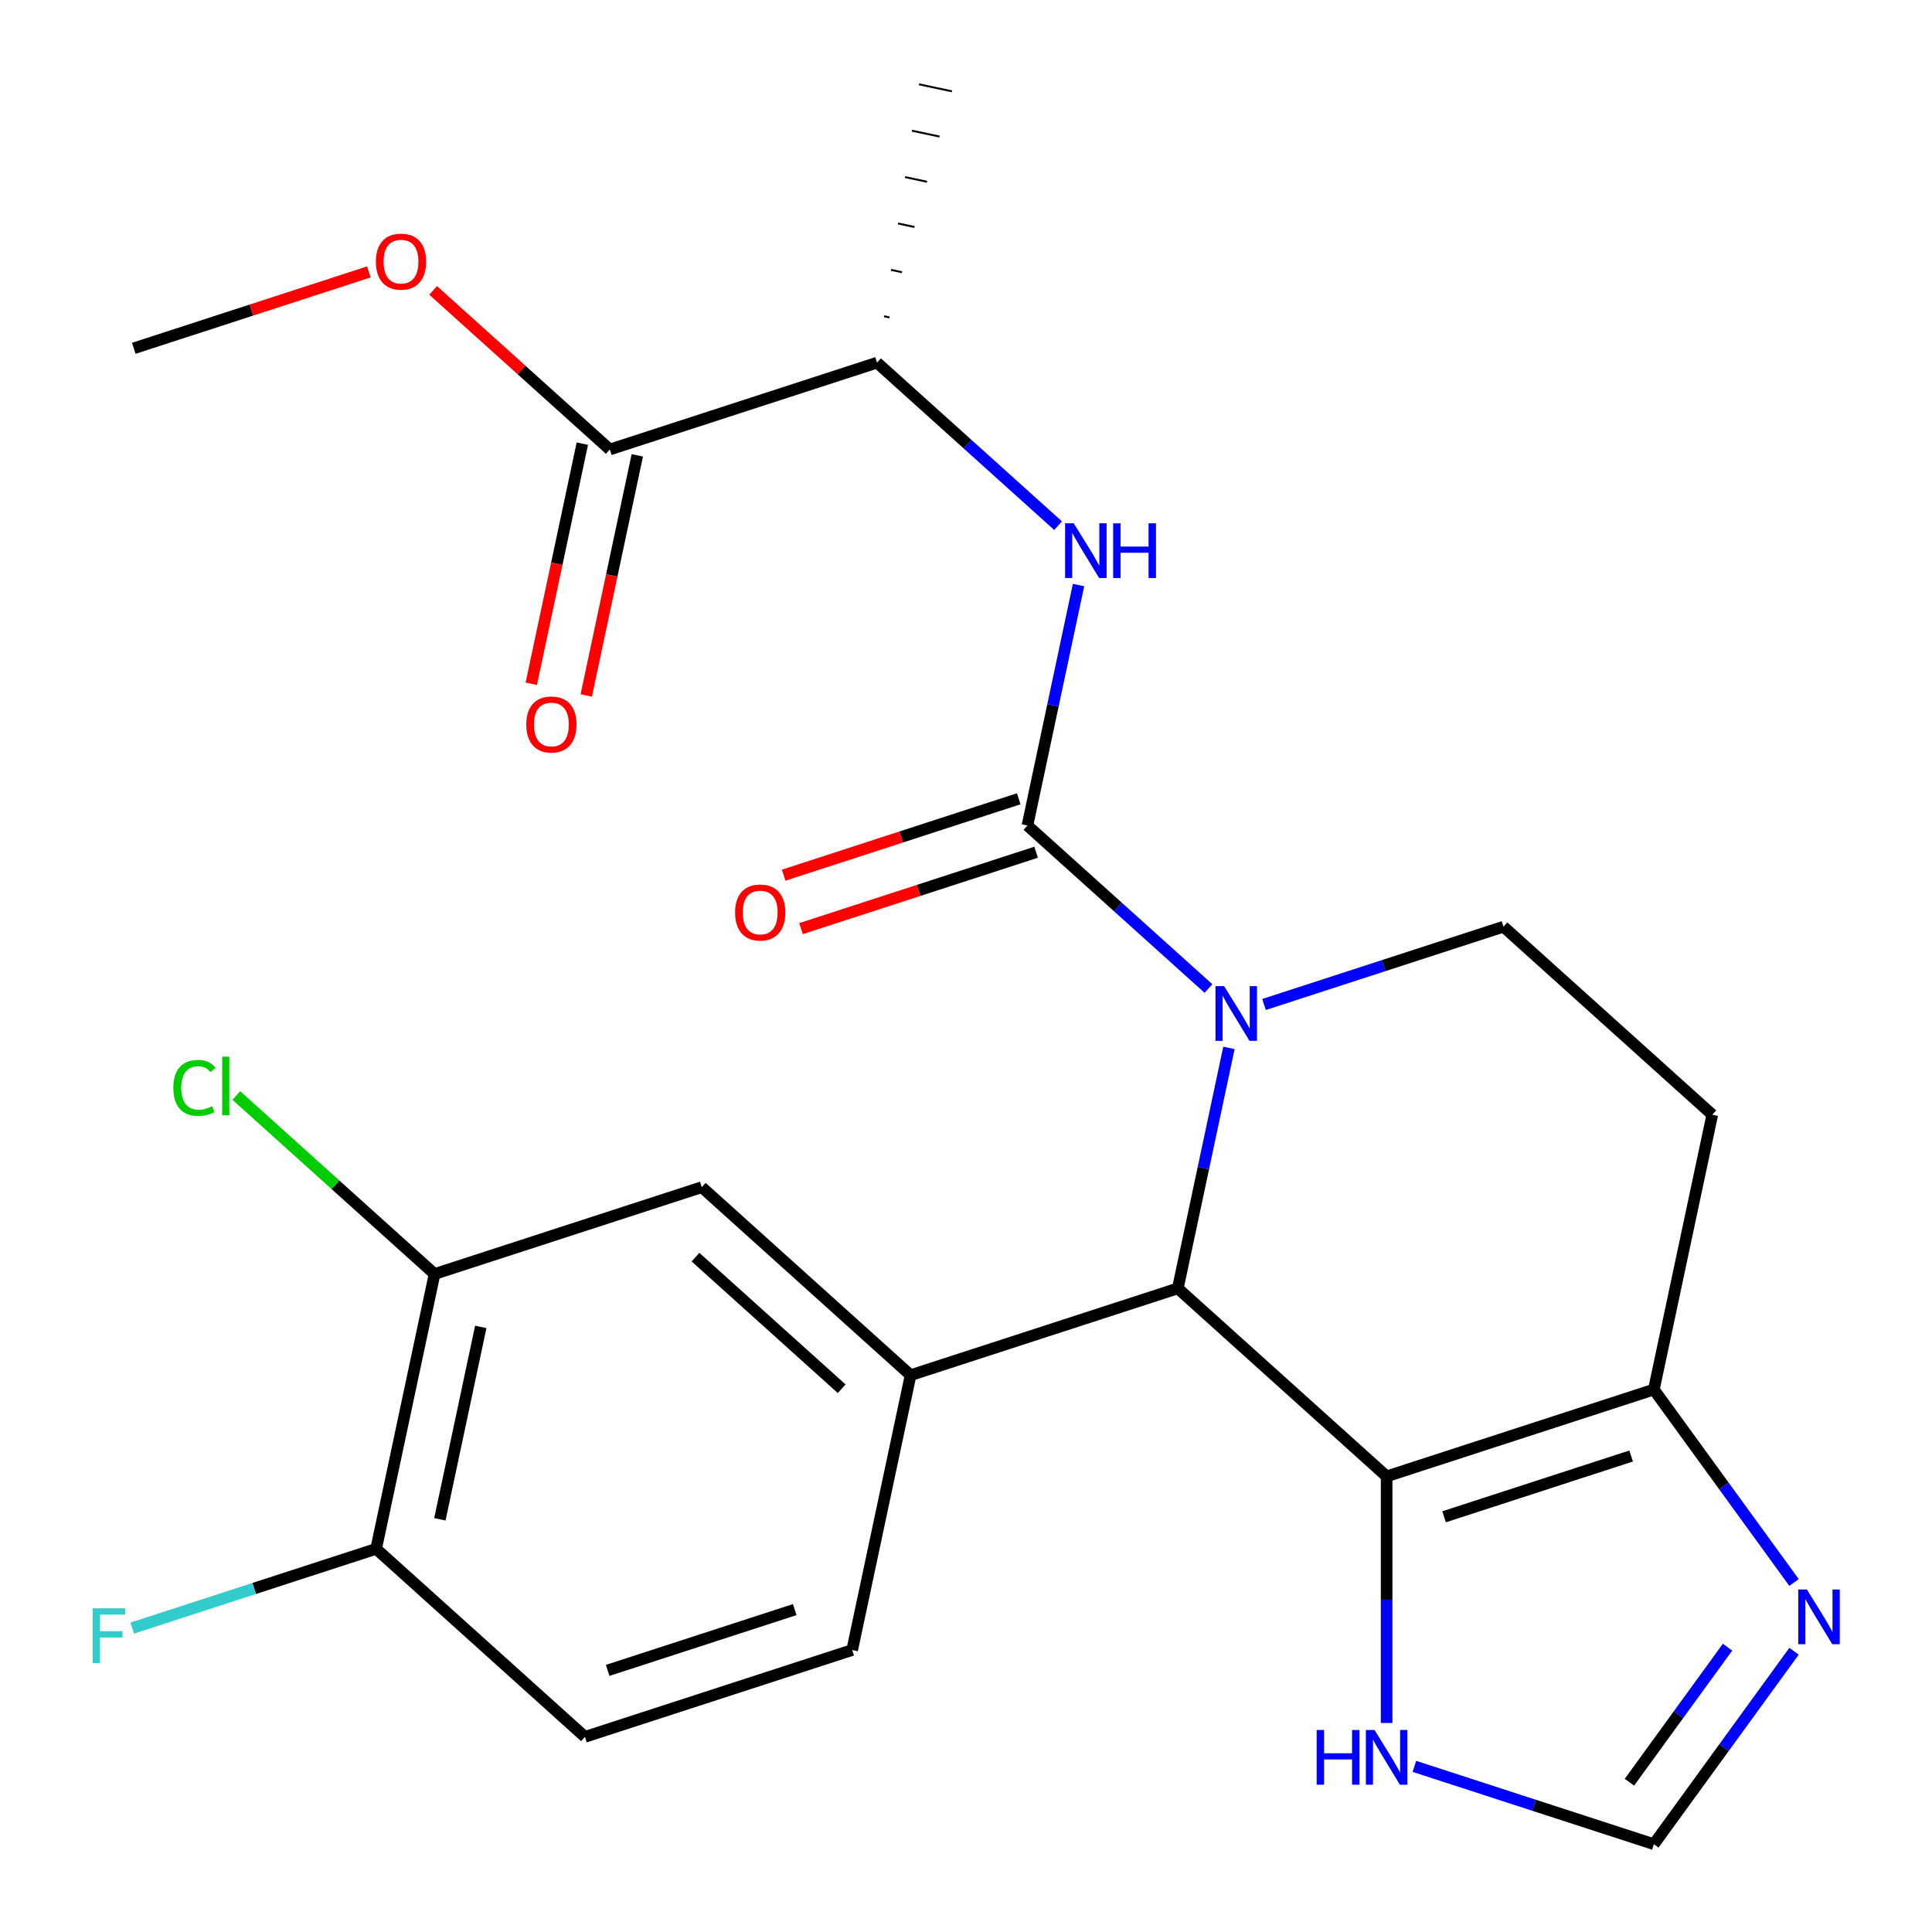 <?xml version='1.0' encoding='iso-8859-1'?>
<svg version='1.1' baseProfile='full'
              xmlns='http://www.w3.org/2000/svg'
                      xmlns:rdkit='http://www.rdkit.org/xml'
                      xmlns:xlink='http://www.w3.org/1999/xlink'
                  xml:space='preserve'
width='1000px' height='1000px' viewBox='0 0 1000 1000'>
<!-- END OF HEADER -->
<rect style='opacity:1.0;fill:#FFFFFF;stroke:none' width='1000' height='1000' x='0' y='0'> </rect>
<path class='bond-0' d='M 625.5,511.653 L 578.649,469.468' style='fill:none;fill-rule:evenodd;stroke:#0000FF;stroke-width:6px;stroke-linecap:butt;stroke-linejoin:miter;stroke-opacity:1' />
<path class='bond-0' d='M 578.649,469.468 L 531.797,427.283' style='fill:none;fill-rule:evenodd;stroke:#000000;stroke-width:6px;stroke-linecap:butt;stroke-linejoin:miter;stroke-opacity:1' />
<path class='bond-2' d='M 636.094,542.393 L 622.866,604.624' style='fill:none;fill-rule:evenodd;stroke:#0000FF;stroke-width:6px;stroke-linecap:butt;stroke-linejoin:miter;stroke-opacity:1' />
<path class='bond-2' d='M 622.866,604.624 L 609.639,666.854' style='fill:none;fill-rule:evenodd;stroke:#000000;stroke-width:6px;stroke-linecap:butt;stroke-linejoin:miter;stroke-opacity:1' />
<path class='bond-8' d='M 654.252,519.926 L 716.223,499.791' style='fill:none;fill-rule:evenodd;stroke:#0000FF;stroke-width:6px;stroke-linecap:butt;stroke-linejoin:miter;stroke-opacity:1' />
<path class='bond-8' d='M 716.223,499.791 L 778.193,479.656' style='fill:none;fill-rule:evenodd;stroke:#000000;stroke-width:6px;stroke-linecap:butt;stroke-linejoin:miter;stroke-opacity:1' />
<path class='bond-5' d='M 531.797,427.283 L 545.025,365.052' style='fill:none;fill-rule:evenodd;stroke:#000000;stroke-width:6px;stroke-linecap:butt;stroke-linejoin:miter;stroke-opacity:1' />
<path class='bond-5' d='M 545.025,365.052 L 558.252,302.822' style='fill:none;fill-rule:evenodd;stroke:#0000FF;stroke-width:6px;stroke-linecap:butt;stroke-linejoin:miter;stroke-opacity:1' />
<path class='bond-15' d='M 527.303,413.451 L 466.463,433.219' style='fill:none;fill-rule:evenodd;stroke:#000000;stroke-width:6px;stroke-linecap:butt;stroke-linejoin:miter;stroke-opacity:1' />
<path class='bond-15' d='M 466.463,433.219 L 405.622,452.987' style='fill:none;fill-rule:evenodd;stroke:#FF0000;stroke-width:6px;stroke-linecap:butt;stroke-linejoin:miter;stroke-opacity:1' />
<path class='bond-15' d='M 536.291,441.114 L 475.451,460.883' style='fill:none;fill-rule:evenodd;stroke:#000000;stroke-width:6px;stroke-linecap:butt;stroke-linejoin:miter;stroke-opacity:1' />
<path class='bond-15' d='M 475.451,460.883 L 414.611,480.651' style='fill:none;fill-rule:evenodd;stroke:#FF0000;stroke-width:6px;stroke-linecap:butt;stroke-linejoin:miter;stroke-opacity:1' />
<path class='bond-1' d='M 717.718,764.169 L 609.639,666.854' style='fill:none;fill-rule:evenodd;stroke:#000000;stroke-width:6px;stroke-linecap:butt;stroke-linejoin:miter;stroke-opacity:1' />
<path class='bond-7' d='M 717.718,764.169 L 717.718,827.988' style='fill:none;fill-rule:evenodd;stroke:#000000;stroke-width:6px;stroke-linecap:butt;stroke-linejoin:miter;stroke-opacity:1' />
<path class='bond-7' d='M 717.718,827.988 L 717.718,891.808' style='fill:none;fill-rule:evenodd;stroke:#0000FF;stroke-width:6px;stroke-linecap:butt;stroke-linejoin:miter;stroke-opacity:1' />
<path class='bond-25' d='M 717.718,764.169 L 856.034,719.227' style='fill:none;fill-rule:evenodd;stroke:#000000;stroke-width:6px;stroke-linecap:butt;stroke-linejoin:miter;stroke-opacity:1' />
<path class='bond-25' d='M 747.454,785.091 L 844.275,753.632' style='fill:none;fill-rule:evenodd;stroke:#000000;stroke-width:6px;stroke-linecap:butt;stroke-linejoin:miter;stroke-opacity:1' />
<path class='bond-4' d='M 609.639,666.854 L 471.322,711.796' style='fill:none;fill-rule:evenodd;stroke:#000000;stroke-width:6px;stroke-linecap:butt;stroke-linejoin:miter;stroke-opacity:1' />
<path class='bond-3' d='M 856.034,719.227 L 886.272,576.97' style='fill:none;fill-rule:evenodd;stroke:#000000;stroke-width:6px;stroke-linecap:butt;stroke-linejoin:miter;stroke-opacity:1' />
<path class='bond-6' d='M 856.034,719.227 L 892.312,769.159' style='fill:none;fill-rule:evenodd;stroke:#000000;stroke-width:6px;stroke-linecap:butt;stroke-linejoin:miter;stroke-opacity:1' />
<path class='bond-6' d='M 892.312,769.159 L 928.589,819.09' style='fill:none;fill-rule:evenodd;stroke:#0000FF;stroke-width:6px;stroke-linecap:butt;stroke-linejoin:miter;stroke-opacity:1' />
<path class='bond-11' d='M 471.322,711.796 L 363.243,614.481' style='fill:none;fill-rule:evenodd;stroke:#000000;stroke-width:6px;stroke-linecap:butt;stroke-linejoin:miter;stroke-opacity:1' />
<path class='bond-11' d='M 435.647,718.814 L 359.992,650.694' style='fill:none;fill-rule:evenodd;stroke:#000000;stroke-width:6px;stroke-linecap:butt;stroke-linejoin:miter;stroke-opacity:1' />
<path class='bond-17' d='M 471.322,711.796 L 441.084,854.053' style='fill:none;fill-rule:evenodd;stroke:#000000;stroke-width:6px;stroke-linecap:butt;stroke-linejoin:miter;stroke-opacity:1' />
<path class='bond-14' d='M 547.659,272.082 L 500.807,229.897' style='fill:none;fill-rule:evenodd;stroke:#0000FF;stroke-width:6px;stroke-linecap:butt;stroke-linejoin:miter;stroke-opacity:1' />
<path class='bond-14' d='M 500.807,229.897 L 453.956,187.711' style='fill:none;fill-rule:evenodd;stroke:#000000;stroke-width:6px;stroke-linecap:butt;stroke-linejoin:miter;stroke-opacity:1' />
<path class='bond-26' d='M 928.589,854.682 L 892.312,904.614' style='fill:none;fill-rule:evenodd;stroke:#0000FF;stroke-width:6px;stroke-linecap:butt;stroke-linejoin:miter;stroke-opacity:1' />
<path class='bond-26' d='M 892.312,904.614 L 856.034,954.545' style='fill:none;fill-rule:evenodd;stroke:#000000;stroke-width:6px;stroke-linecap:butt;stroke-linejoin:miter;stroke-opacity:1' />
<path class='bond-26' d='M 894.174,852.565 L 868.78,887.517' style='fill:none;fill-rule:evenodd;stroke:#0000FF;stroke-width:6px;stroke-linecap:butt;stroke-linejoin:miter;stroke-opacity:1' />
<path class='bond-26' d='M 868.78,887.517 L 843.386,922.469' style='fill:none;fill-rule:evenodd;stroke:#000000;stroke-width:6px;stroke-linecap:butt;stroke-linejoin:miter;stroke-opacity:1' />
<path class='bond-9' d='M 732.094,914.275 L 794.064,934.41' style='fill:none;fill-rule:evenodd;stroke:#0000FF;stroke-width:6px;stroke-linecap:butt;stroke-linejoin:miter;stroke-opacity:1' />
<path class='bond-9' d='M 794.064,934.41 L 856.034,954.545' style='fill:none;fill-rule:evenodd;stroke:#000000;stroke-width:6px;stroke-linecap:butt;stroke-linejoin:miter;stroke-opacity:1' />
<path class='bond-12' d='M 778.193,479.656 L 886.272,576.97' style='fill:none;fill-rule:evenodd;stroke:#000000;stroke-width:6px;stroke-linecap:butt;stroke-linejoin:miter;stroke-opacity:1' />
<path class='bond-10' d='M 315.639,232.653 L 453.956,187.711' style='fill:none;fill-rule:evenodd;stroke:#000000;stroke-width:6px;stroke-linecap:butt;stroke-linejoin:miter;stroke-opacity:1' />
<path class='bond-18' d='M 301.413,229.629 L 288.203,291.78' style='fill:none;fill-rule:evenodd;stroke:#000000;stroke-width:6px;stroke-linecap:butt;stroke-linejoin:miter;stroke-opacity:1' />
<path class='bond-18' d='M 288.203,291.78 L 274.992,353.93' style='fill:none;fill-rule:evenodd;stroke:#FF0000;stroke-width:6px;stroke-linecap:butt;stroke-linejoin:miter;stroke-opacity:1' />
<path class='bond-18' d='M 329.865,235.677 L 316.654,297.827' style='fill:none;fill-rule:evenodd;stroke:#000000;stroke-width:6px;stroke-linecap:butt;stroke-linejoin:miter;stroke-opacity:1' />
<path class='bond-18' d='M 316.654,297.827 L 303.444,359.977' style='fill:none;fill-rule:evenodd;stroke:#FF0000;stroke-width:6px;stroke-linecap:butt;stroke-linejoin:miter;stroke-opacity:1' />
<path class='bond-21' d='M 315.639,232.653 L 269.917,191.485' style='fill:none;fill-rule:evenodd;stroke:#000000;stroke-width:6px;stroke-linecap:butt;stroke-linejoin:miter;stroke-opacity:1' />
<path class='bond-21' d='M 269.917,191.485 L 224.196,150.317' style='fill:none;fill-rule:evenodd;stroke:#FF0000;stroke-width:6px;stroke-linecap:butt;stroke-linejoin:miter;stroke-opacity:1' />
<path class='bond-13' d='M 363.243,614.481 L 224.926,659.423' style='fill:none;fill-rule:evenodd;stroke:#000000;stroke-width:6px;stroke-linecap:butt;stroke-linejoin:miter;stroke-opacity:1' />
<path class='bond-20' d='M 224.926,659.423 L 173.625,613.231' style='fill:none;fill-rule:evenodd;stroke:#000000;stroke-width:6px;stroke-linecap:butt;stroke-linejoin:miter;stroke-opacity:1' />
<path class='bond-20' d='M 173.625,613.231 L 122.323,567.039' style='fill:none;fill-rule:evenodd;stroke:#00CC00;stroke-width:6px;stroke-linecap:butt;stroke-linejoin:miter;stroke-opacity:1' />
<path class='bond-27' d='M 224.926,659.423 L 194.689,801.68' style='fill:none;fill-rule:evenodd;stroke:#000000;stroke-width:6px;stroke-linecap:butt;stroke-linejoin:miter;stroke-opacity:1' />
<path class='bond-27' d='M 248.842,686.809 L 227.676,786.389' style='fill:none;fill-rule:evenodd;stroke:#000000;stroke-width:6px;stroke-linecap:butt;stroke-linejoin:miter;stroke-opacity:1' />
<path class='bond-23' d='M 460.418,164.304 L 457.573,163.699' style='fill:none;fill-rule:evenodd;stroke:#000000;stroke-width:1.0px;stroke-linecap:butt;stroke-linejoin:miter;stroke-opacity:1' />
<path class='bond-23' d='M 466.88,140.897 L 461.19,139.688' style='fill:none;fill-rule:evenodd;stroke:#000000;stroke-width:1.0px;stroke-linecap:butt;stroke-linejoin:miter;stroke-opacity:1' />
<path class='bond-23' d='M 473.342,117.49 L 464.807,115.676' style='fill:none;fill-rule:evenodd;stroke:#000000;stroke-width:1.0px;stroke-linecap:butt;stroke-linejoin:miter;stroke-opacity:1' />
<path class='bond-23' d='M 479.804,94.083 L 468.424,91.664' style='fill:none;fill-rule:evenodd;stroke:#000000;stroke-width:1.0px;stroke-linecap:butt;stroke-linejoin:miter;stroke-opacity:1' />
<path class='bond-23' d='M 486.267,70.676 L 472.041,67.652' style='fill:none;fill-rule:evenodd;stroke:#000000;stroke-width:1.0px;stroke-linecap:butt;stroke-linejoin:miter;stroke-opacity:1' />
<path class='bond-23' d='M 492.729,47.269 L 475.658,43.64' style='fill:none;fill-rule:evenodd;stroke:#000000;stroke-width:1.0px;stroke-linecap:butt;stroke-linejoin:miter;stroke-opacity:1' />
<path class='bond-16' d='M 194.689,801.68 L 302.768,898.994' style='fill:none;fill-rule:evenodd;stroke:#000000;stroke-width:6px;stroke-linecap:butt;stroke-linejoin:miter;stroke-opacity:1' />
<path class='bond-22' d='M 194.689,801.68 L 131.558,822.192' style='fill:none;fill-rule:evenodd;stroke:#000000;stroke-width:6px;stroke-linecap:butt;stroke-linejoin:miter;stroke-opacity:1' />
<path class='bond-22' d='M 131.558,822.192 L 68.428,842.704' style='fill:none;fill-rule:evenodd;stroke:#33CCCC;stroke-width:6px;stroke-linecap:butt;stroke-linejoin:miter;stroke-opacity:1' />
<path class='bond-19' d='M 441.084,854.053 L 302.768,898.994' style='fill:none;fill-rule:evenodd;stroke:#000000;stroke-width:6px;stroke-linecap:butt;stroke-linejoin:miter;stroke-opacity:1' />
<path class='bond-19' d='M 411.349,833.13 L 314.527,864.59' style='fill:none;fill-rule:evenodd;stroke:#000000;stroke-width:6px;stroke-linecap:butt;stroke-linejoin:miter;stroke-opacity:1' />
<path class='bond-24' d='M 190.924,140.743 L 130.084,160.512' style='fill:none;fill-rule:evenodd;stroke:#FF0000;stroke-width:6px;stroke-linecap:butt;stroke-linejoin:miter;stroke-opacity:1' />
<path class='bond-24' d='M 130.084,160.512 L 69.243,180.28' style='fill:none;fill-rule:evenodd;stroke:#000000;stroke-width:6px;stroke-linecap:butt;stroke-linejoin:miter;stroke-opacity:1' />
<path  class='atom-0' d='M 633.616 510.437
L 642.896 525.437
Q 643.816 526.917, 645.296 529.597
Q 646.776 532.277, 646.856 532.437
L 646.856 510.437
L 650.616 510.437
L 650.616 538.757
L 646.736 538.757
L 636.776 522.357
Q 635.616 520.437, 634.376 518.237
Q 633.176 516.037, 632.816 515.357
L 632.816 538.757
L 629.136 538.757
L 629.136 510.437
L 633.616 510.437
' fill='#0000FF'/>
<path  class='atom-6' d='M 555.775 270.866
L 565.055 285.866
Q 565.975 287.346, 567.455 290.026
Q 568.935 292.706, 569.015 292.866
L 569.015 270.866
L 572.775 270.866
L 572.775 299.186
L 568.895 299.186
L 558.935 282.786
Q 557.775 280.866, 556.535 278.666
Q 555.335 276.466, 554.975 275.786
L 554.975 299.186
L 551.295 299.186
L 551.295 270.866
L 555.775 270.866
' fill='#0000FF'/>
<path  class='atom-6' d='M 576.175 270.866
L 580.015 270.866
L 580.015 282.906
L 594.495 282.906
L 594.495 270.866
L 598.335 270.866
L 598.335 299.186
L 594.495 299.186
L 594.495 286.106
L 580.015 286.106
L 580.015 299.186
L 576.175 299.186
L 576.175 270.866
' fill='#0000FF'/>
<path  class='atom-7' d='M 935.259 822.726
L 944.539 837.726
Q 945.459 839.206, 946.939 841.886
Q 948.419 844.566, 948.499 844.726
L 948.499 822.726
L 952.259 822.726
L 952.259 851.046
L 948.379 851.046
L 938.419 834.646
Q 937.259 832.726, 936.019 830.526
Q 934.819 828.326, 934.459 827.646
L 934.459 851.046
L 930.779 851.046
L 930.779 822.726
L 935.259 822.726
' fill='#0000FF'/>
<path  class='atom-8' d='M 681.498 895.444
L 685.338 895.444
L 685.338 907.484
L 699.818 907.484
L 699.818 895.444
L 703.658 895.444
L 703.658 923.764
L 699.818 923.764
L 699.818 910.684
L 685.338 910.684
L 685.338 923.764
L 681.498 923.764
L 681.498 895.444
' fill='#0000FF'/>
<path  class='atom-8' d='M 711.458 895.444
L 720.738 910.444
Q 721.658 911.924, 723.138 914.604
Q 724.618 917.284, 724.698 917.444
L 724.698 895.444
L 728.458 895.444
L 728.458 923.764
L 724.578 923.764
L 714.618 907.364
Q 713.458 905.444, 712.218 903.244
Q 711.018 901.044, 710.658 900.364
L 710.658 923.764
L 706.978 923.764
L 706.978 895.444
L 711.458 895.444
' fill='#0000FF'/>
<path  class='atom-16' d='M 380.481 472.304
Q 380.481 465.504, 383.841 461.704
Q 387.201 457.904, 393.481 457.904
Q 399.761 457.904, 403.121 461.704
Q 406.481 465.504, 406.481 472.304
Q 406.481 479.184, 403.081 483.104
Q 399.681 486.984, 393.481 486.984
Q 387.241 486.984, 383.841 483.104
Q 380.481 479.224, 380.481 472.304
M 393.481 483.784
Q 397.801 483.784, 400.121 480.904
Q 402.481 477.984, 402.481 472.304
Q 402.481 466.744, 400.121 463.944
Q 397.801 461.104, 393.481 461.104
Q 389.161 461.104, 386.801 463.904
Q 384.481 466.704, 384.481 472.304
Q 384.481 478.024, 386.801 480.904
Q 389.161 483.784, 393.481 483.784
' fill='#FF0000'/>
<path  class='atom-19' d='M 272.401 374.99
Q 272.401 368.19, 275.761 364.39
Q 279.121 360.59, 285.401 360.59
Q 291.681 360.59, 295.041 364.39
Q 298.401 368.19, 298.401 374.99
Q 298.401 381.87, 295.001 385.79
Q 291.601 389.67, 285.401 389.67
Q 279.161 389.67, 275.761 385.79
Q 272.401 381.91, 272.401 374.99
M 285.401 386.47
Q 289.721 386.47, 292.041 383.59
Q 294.401 380.67, 294.401 374.99
Q 294.401 369.43, 292.041 366.63
Q 289.721 363.79, 285.401 363.79
Q 281.081 363.79, 278.721 366.59
Q 276.401 369.39, 276.401 374.99
Q 276.401 380.71, 278.721 383.59
Q 281.081 386.47, 285.401 386.47
' fill='#FF0000'/>
<path  class='atom-21' d='M 89.727 563.088
Q 89.727 556.048, 93.007 552.368
Q 96.327 548.648, 102.607 548.648
Q 108.447 548.648, 111.567 552.768
L 108.927 554.928
Q 106.647 551.928, 102.607 551.928
Q 98.327 551.928, 96.047 554.808
Q 93.807 557.648, 93.807 563.088
Q 93.807 568.688, 96.127 571.568
Q 98.487 574.448, 103.047 574.448
Q 106.167 574.448, 109.807 572.568
L 110.927 575.568
Q 109.447 576.528, 107.207 577.088
Q 104.967 577.648, 102.487 577.648
Q 96.327 577.648, 93.007 573.888
Q 89.727 570.128, 89.727 563.088
' fill='#00CC00'/>
<path  class='atom-21' d='M 115.007 546.928
L 118.687 546.928
L 118.687 577.288
L 115.007 577.288
L 115.007 546.928
' fill='#00CC00'/>
<path  class='atom-22' d='M 194.56 135.418
Q 194.56 128.618, 197.92 124.818
Q 201.28 121.018, 207.56 121.018
Q 213.84 121.018, 217.2 124.818
Q 220.56 128.618, 220.56 135.418
Q 220.56 142.298, 217.16 146.218
Q 213.76 150.098, 207.56 150.098
Q 201.32 150.098, 197.92 146.218
Q 194.56 142.338, 194.56 135.418
M 207.56 146.898
Q 211.88 146.898, 214.2 144.018
Q 216.56 141.098, 216.56 135.418
Q 216.56 129.858, 214.2 127.058
Q 211.88 124.218, 207.56 124.218
Q 203.24 124.218, 200.88 127.018
Q 198.56 129.818, 198.56 135.418
Q 198.56 141.138, 200.88 144.018
Q 203.24 146.898, 207.56 146.898
' fill='#FF0000'/>
<path  class='atom-23' d='M 47.952 832.461
L 64.792 832.461
L 64.792 835.701
L 51.752 835.701
L 51.752 844.301
L 63.352 844.301
L 63.352 847.581
L 51.752 847.581
L 51.752 860.781
L 47.952 860.781
L 47.952 832.461
' fill='#33CCCC'/>
</svg>
